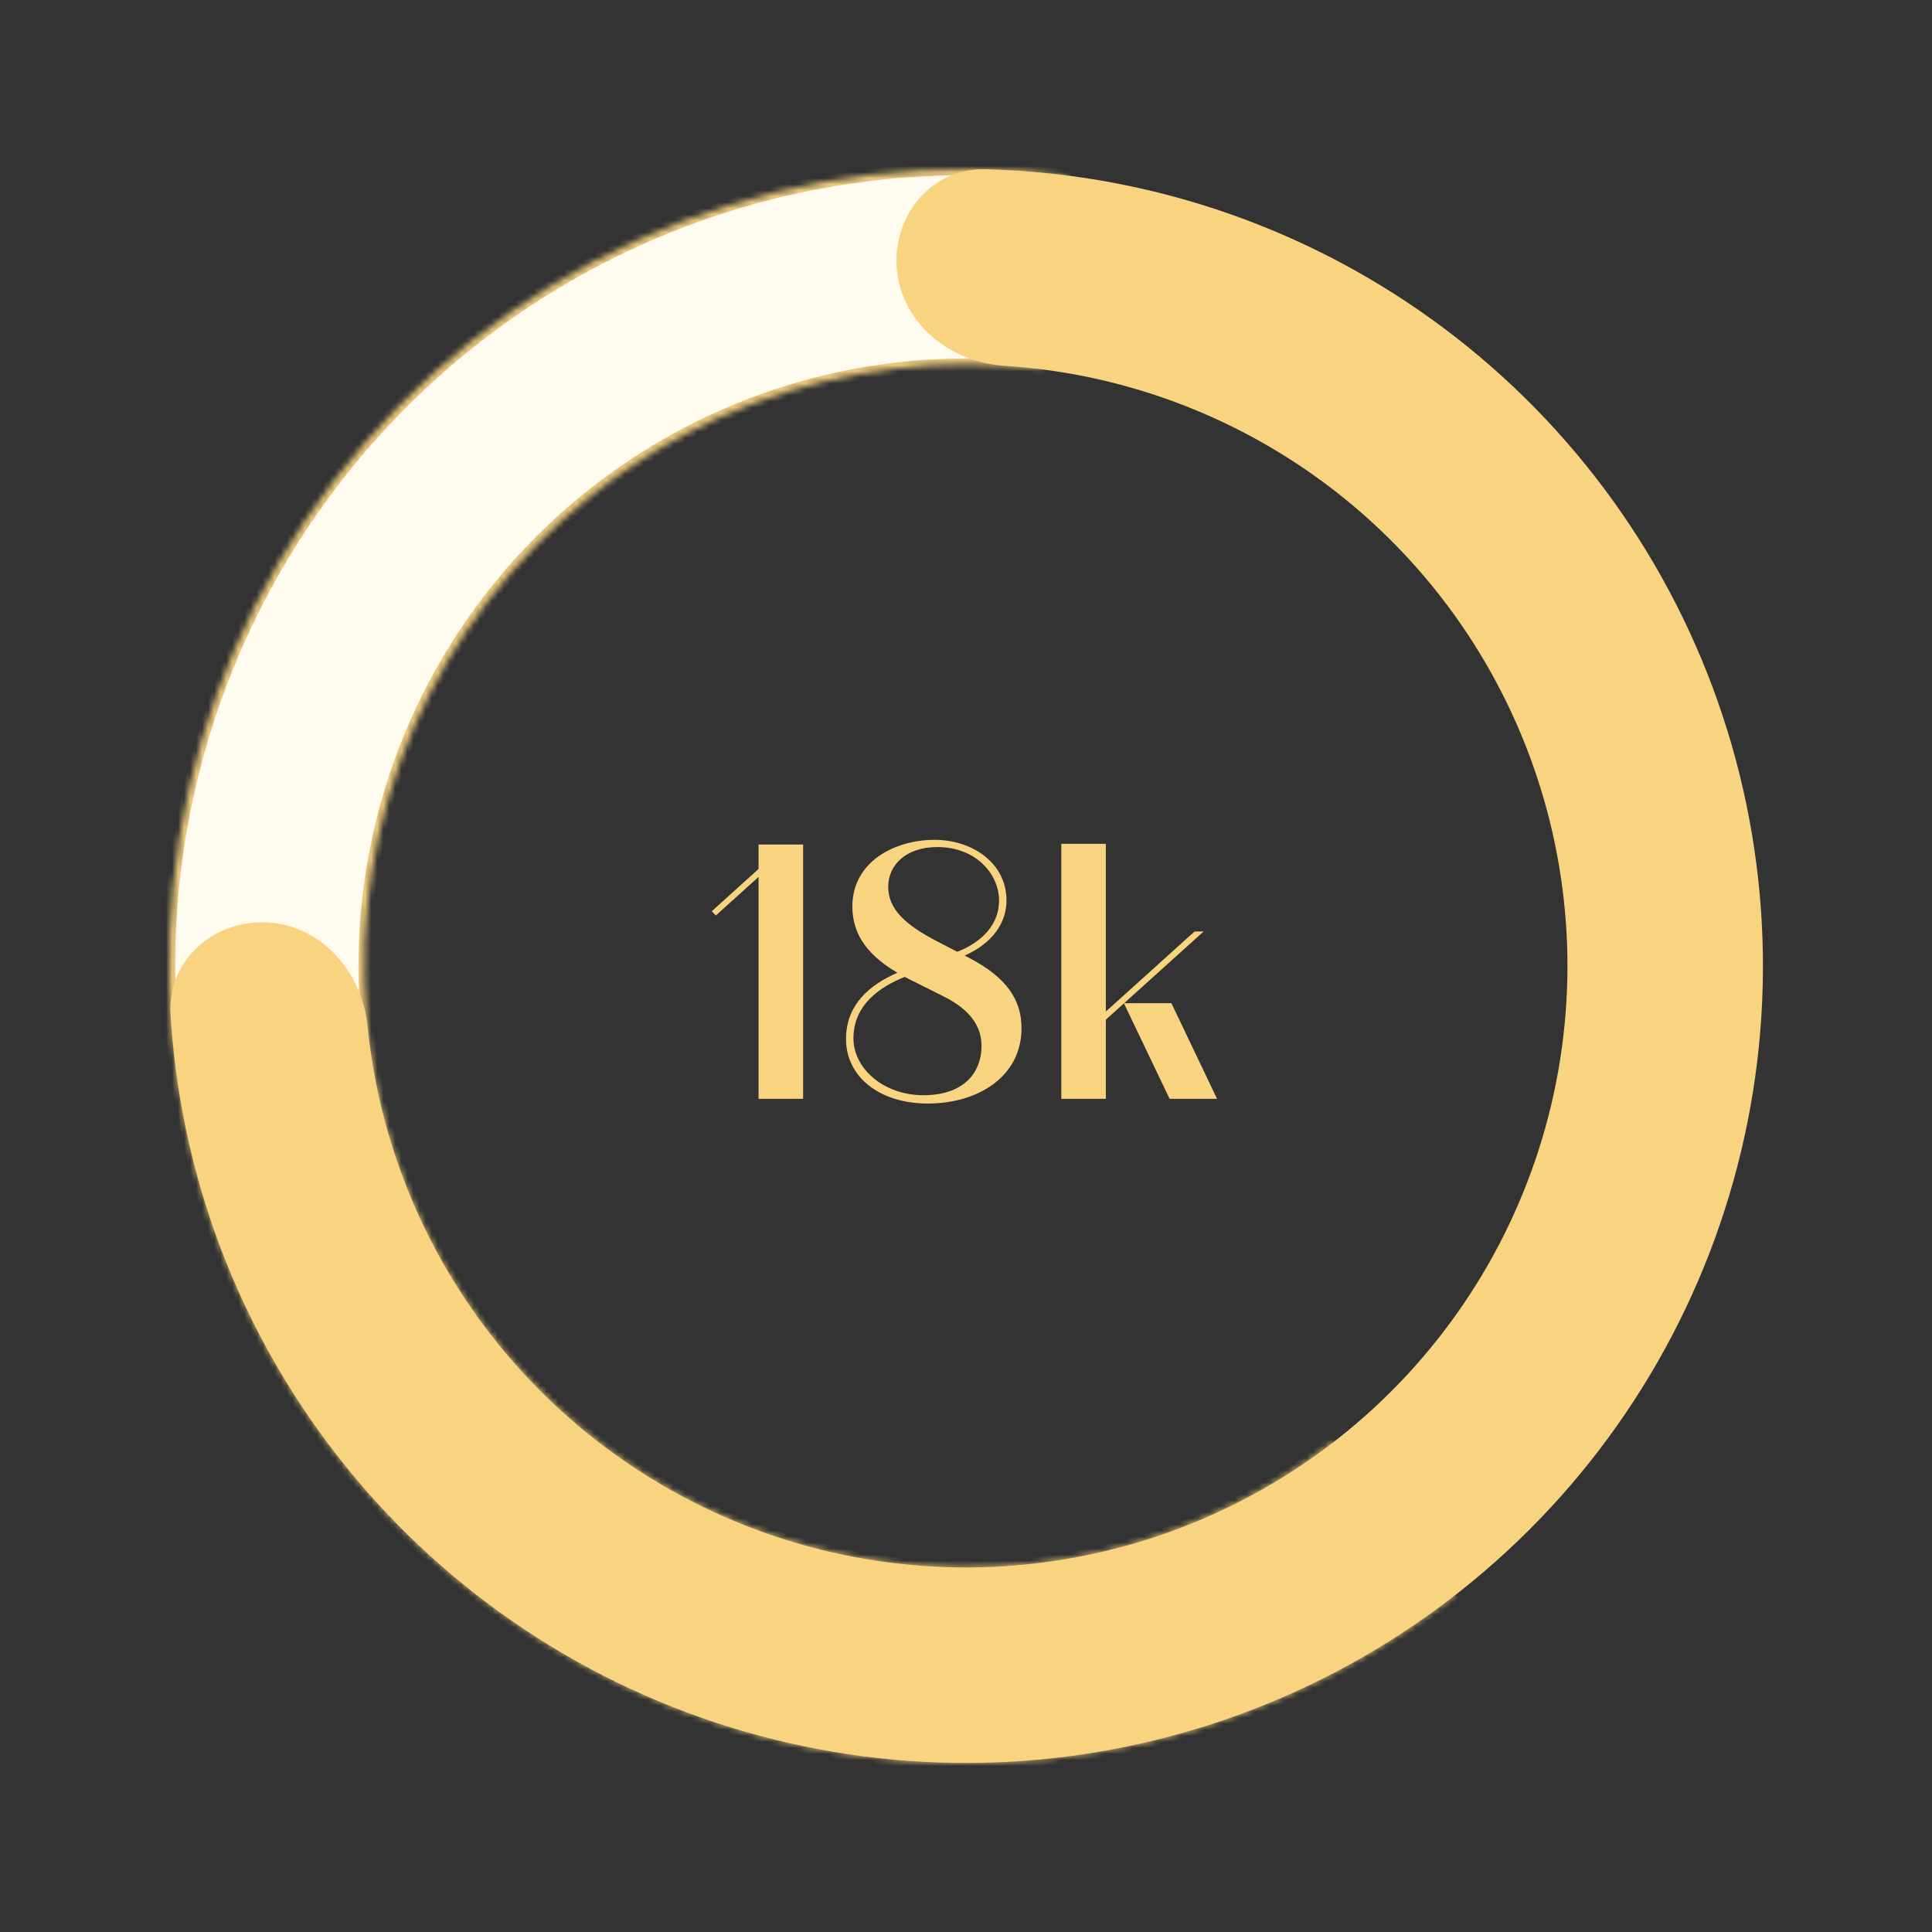 <svg width="320" height="320" viewBox="0 0 320 320" fill="none" xmlns="http://www.w3.org/2000/svg">
<rect x="0" y="0" width="320" height="320" fill="#333333" stroke="none"/>
<mask id="path-1-inside-1_1195_1781" fill="white">
<path d="M240.838 264.351C223.677 277.645 203.503 286.502 182.102 290.136C160.701 293.771 138.734 292.072 118.146 285.189C97.559 278.306 78.987 266.452 64.075 250.677C49.163 234.902 38.371 215.693 32.657 194.751C26.942 173.809 26.48 151.781 31.311 130.618C36.143 109.456 46.12 89.811 60.357 73.424C74.595 57.038 92.654 44.416 112.934 36.676C133.215 28.936 155.092 26.317 176.626 29.051L172.548 61.173C156.296 59.11 139.785 61.086 124.48 66.927C109.174 72.769 95.545 82.295 84.8 94.662C74.055 107.028 66.526 121.854 62.879 137.826C59.232 153.797 59.581 170.422 63.894 186.227C68.207 202.031 76.351 216.528 87.605 228.434C98.859 240.339 112.876 249.285 128.413 254.48C143.95 259.674 160.529 260.957 176.68 258.214C192.832 255.471 208.057 248.787 221.008 238.754L240.838 264.351Z"/>
</mask>
<path d="M240.838 264.351C223.677 277.645 203.503 286.502 182.102 290.136C160.701 293.771 138.734 292.072 118.146 285.189C97.559 278.306 78.987 266.452 64.075 250.677C49.163 234.902 38.371 215.693 32.657 194.751C26.942 173.809 26.48 151.781 31.311 130.618C36.143 109.456 46.12 89.811 60.357 73.424C74.595 57.038 92.654 44.416 112.934 36.676C133.215 28.936 155.092 26.317 176.626 29.051L172.548 61.173C156.296 59.11 139.785 61.086 124.48 66.927C109.174 72.769 95.545 82.295 84.8 94.662C74.055 107.028 66.526 121.854 62.879 137.826C59.232 153.797 59.581 170.422 63.894 186.227C68.207 202.031 76.351 216.528 87.605 228.434C98.859 240.339 112.876 249.285 128.413 254.48C143.95 259.674 160.529 260.957 176.68 258.214C192.832 255.471 208.057 248.787 221.008 238.754L240.838 264.351Z" fill="#FFFBEE" stroke="#E9C87C" stroke-width="2" mask="url(#path-1-inside-1_1195_1781)"/>
<path d="M125.64 139.88H133.02V182H125.64V145.25L118.56 151.64L117.9 150.92L125.64 143.93V139.88ZM153.686 182.78C145.646 182.78 140.126 178.34 140.126 172.1C140.126 166.31 144.176 163.04 148.646 161.12C144.026 158.42 141.176 155.03 141.176 150.14C141.176 142.82 148.046 139.1 154.826 139.1C160.946 139.1 166.706 142.88 166.706 149.12C166.706 153.86 163.106 156.83 159.776 158.27L160.406 158.6C166.856 161.93 169.196 165.68 169.196 170.33C169.196 178.25 162.056 182.78 153.686 182.78ZM141.356 171.98C141.356 176.9 146.246 181.4 152.966 181.4C159.416 181.4 162.566 177.86 162.566 173.24C162.566 170.3 161.066 167.42 156.266 165.02L150.506 162.14C150.296 162.02 150.056 161.9 149.846 161.81C145.916 163.37 141.356 166.34 141.356 171.98ZM147.116 146.87C147.116 150.62 149.996 153.2 155.186 155.9L158.546 157.64C161.306 156.59 165.476 154.04 165.476 149.12C165.476 144.92 161.786 140.3 155.246 140.3C149.966 140.3 147.116 143.36 147.116 146.87ZM175.783 139.76H183.163V167.54L197.863 154.28H199.363L186.193 166.16H194.023L201.583 182H193.723L186.163 166.19L183.163 168.89V182H175.783V139.76Z" fill="#F8D380"/>
<path d="M148.571 44.755C147.688 35.858 154.203 27.825 163.142 28.037C184.568 28.547 205.635 34.271 224.478 44.819C248.05 58.015 267.005 78.124 278.786 102.433C290.567 126.742 294.606 154.081 290.358 180.758C286.11 207.435 273.779 232.167 255.03 251.615C236.282 271.062 212.018 284.289 185.514 289.511C159.01 294.732 131.542 291.696 106.818 280.813C82.094 269.929 61.305 251.722 47.256 228.649C36.025 210.205 29.534 189.362 28.241 167.968C27.701 159.043 35.49 152.239 44.414 152.795C53.338 153.352 59.985 161.076 60.88 169.972C62.364 184.724 67.131 199.03 74.912 211.81C85.515 229.223 101.205 242.963 119.864 251.177C138.523 259.391 159.253 261.682 179.255 257.742C199.258 253.801 217.57 243.818 231.719 229.141C245.869 214.464 255.175 195.799 258.381 175.666C261.587 155.533 258.538 134.901 249.647 116.554C240.756 98.208 226.451 83.032 208.662 73.073C195.606 65.765 181.135 61.525 166.339 60.582C157.415 60.013 149.453 53.653 148.571 44.755Z" fill="#F8D380"/>
</svg>

